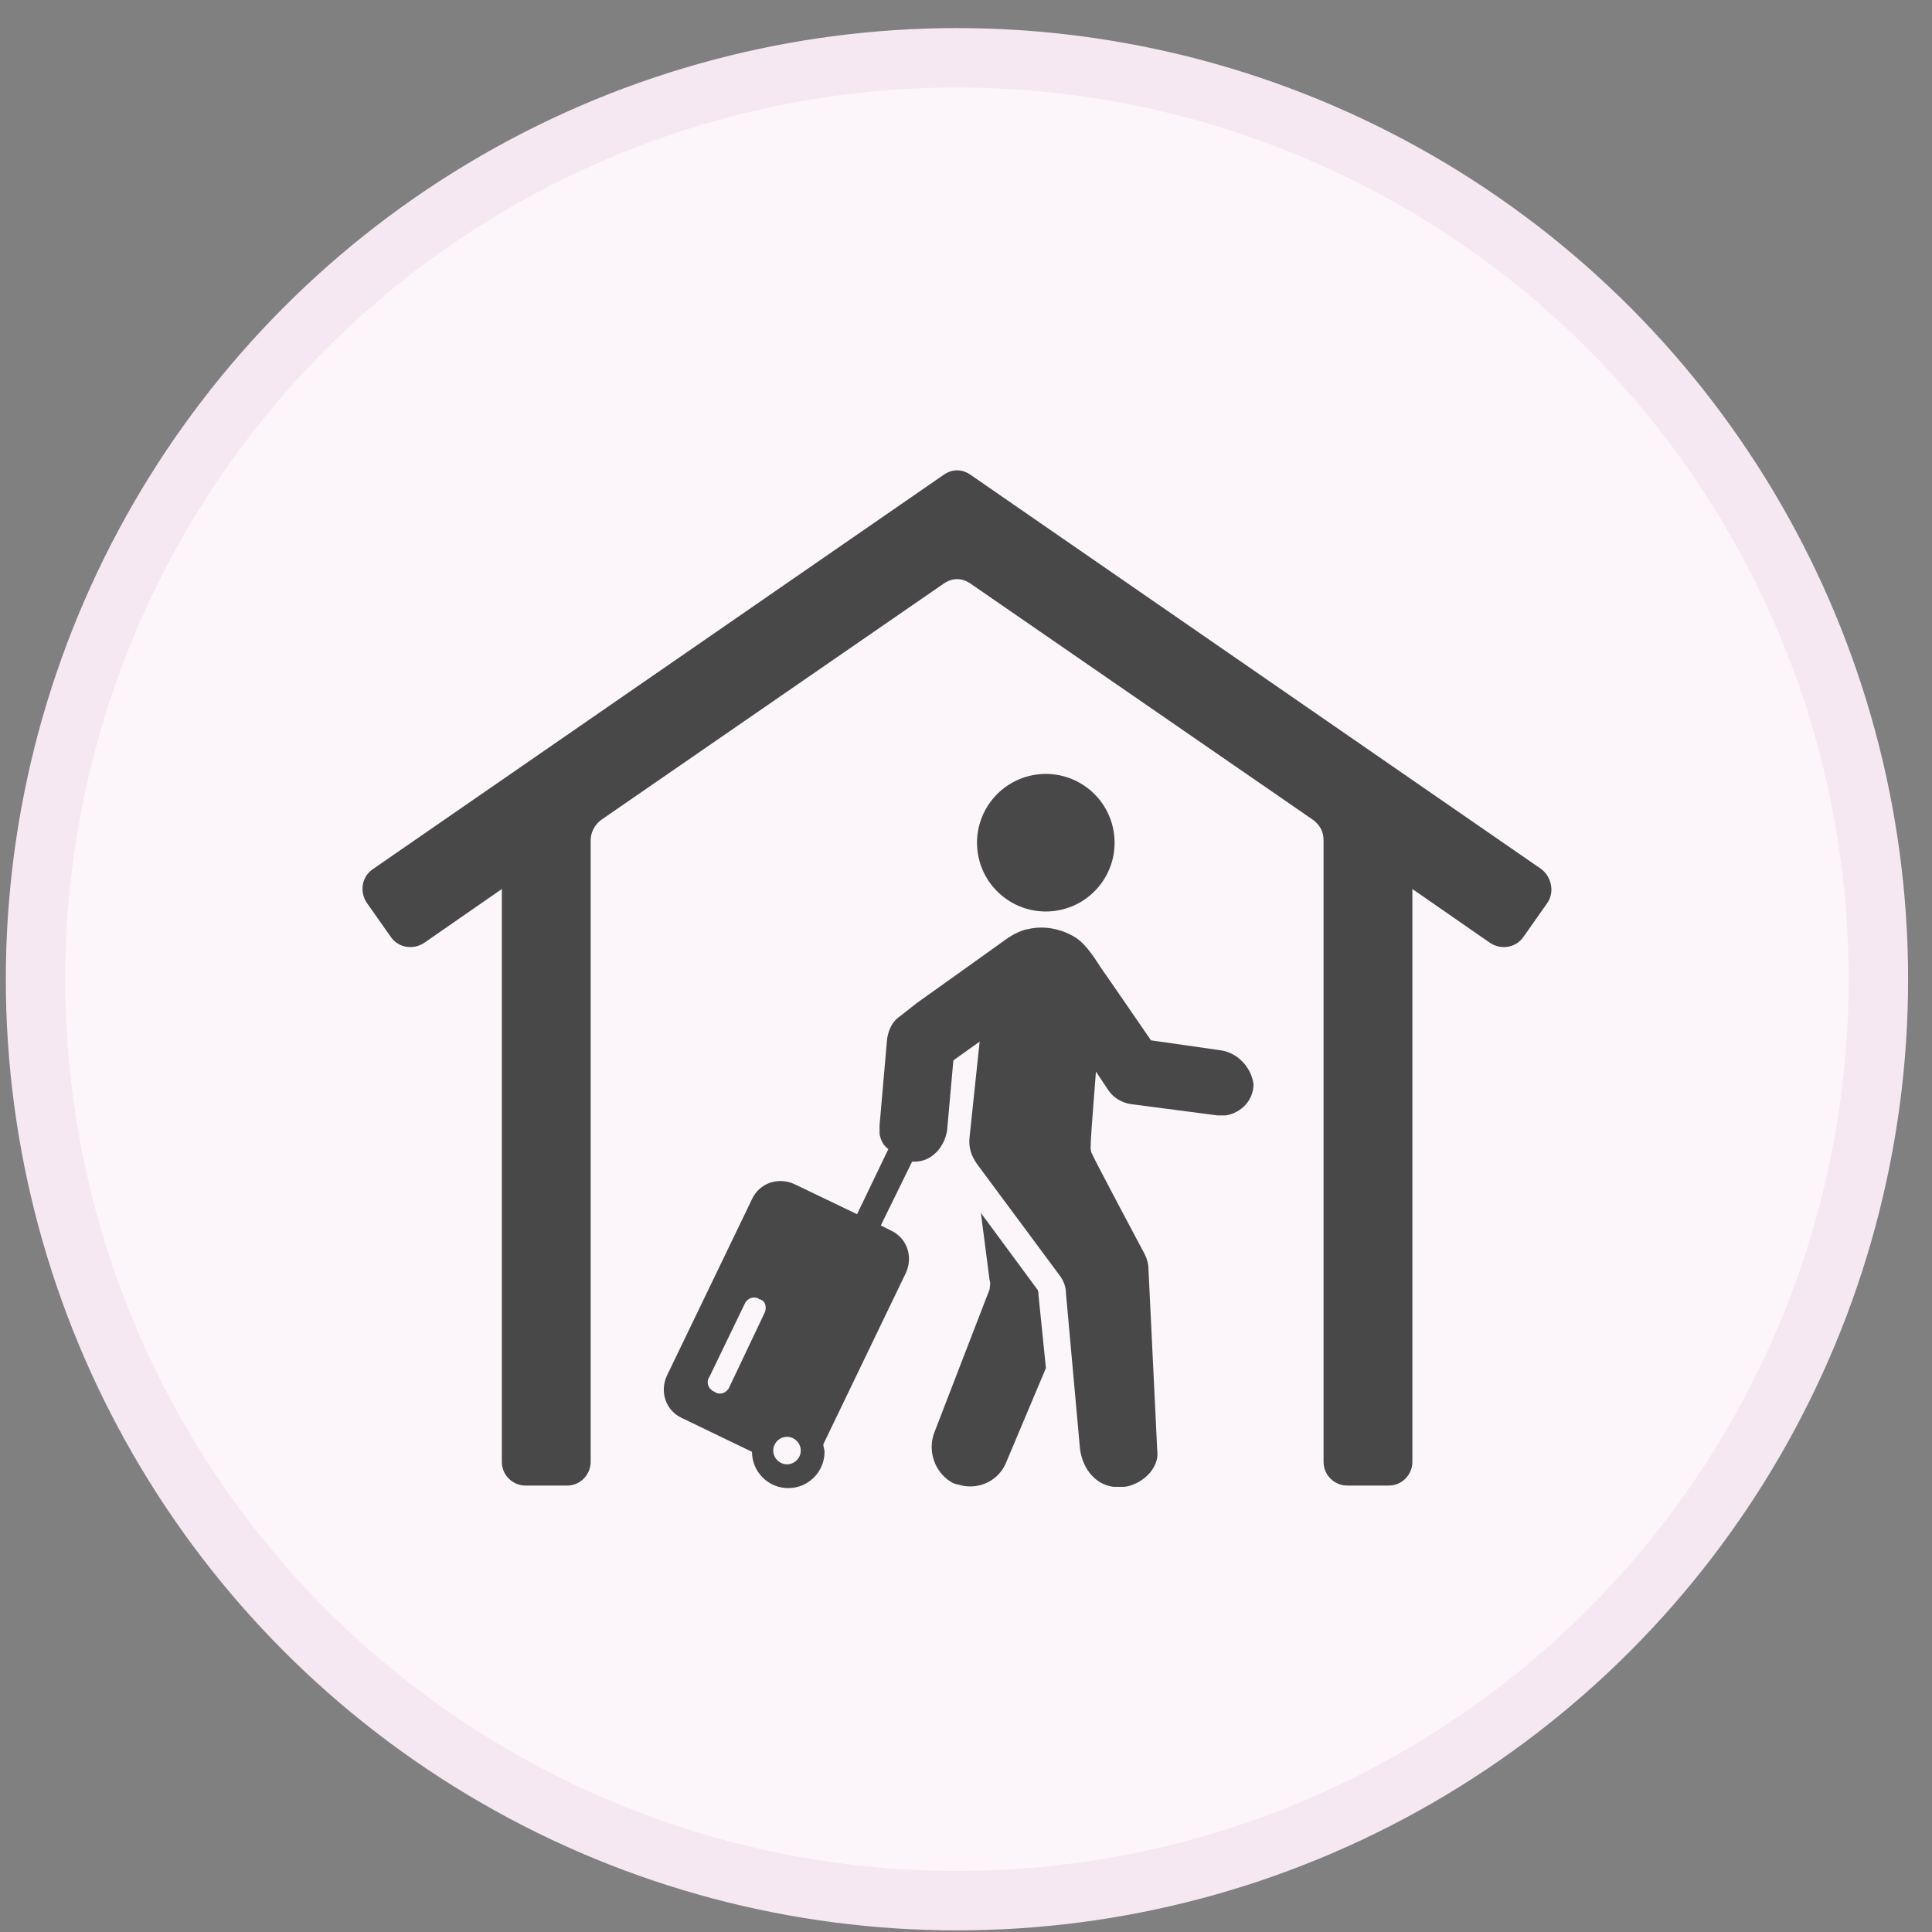 <svg width="65" height="65" viewBox="0 0 65 65" fill="none" xmlns="http://www.w3.org/2000/svg">
<rect x="0" y="0" width="65" height="65" fill="#808080" stroke="none"/>
<circle cx="32" cy="32" r="31" transform="matrix(-1 0 0 1 64.196 0.945)" fill="#FCF6FA" stroke="#F6E8F2" stroke-width="2"/>
<path d="M34.894 43.375L33.001 40.808L33.295 43.081C33.337 43.165 33.295 43.291 33.295 43.375L31.444 48.172C31.191 48.803 31.444 49.519 31.991 49.855C32.117 49.94 32.243 49.94 32.369 49.981C32.959 50.108 33.59 49.813 33.842 49.224L35.189 46.026L34.936 43.544C34.936 43.501 34.936 43.417 34.894 43.375Z" fill="#484848"/>
<path d="M41.08 35.338L38.723 35.001C38.723 35.001 37.251 32.855 37.04 32.561C36.872 32.308 36.577 31.803 36.199 31.551C35.736 31.256 35.147 31.13 34.6 31.256C34.305 31.299 33.968 31.509 33.8 31.635C33.632 31.761 30.855 33.739 30.855 33.739L30.265 34.202C30.013 34.37 29.887 34.665 29.845 34.959L29.592 37.863C29.592 37.989 29.592 38.073 29.592 38.157C29.634 38.368 29.718 38.536 29.887 38.662L28.835 40.85L26.731 39.84C26.184 39.588 25.553 39.798 25.3 40.345L22.439 46.279C22.186 46.825 22.397 47.457 22.944 47.709L25.3 48.845C25.3 49.519 25.847 50.066 26.52 50.066C27.194 50.066 27.741 49.519 27.741 48.845C27.741 48.761 27.699 48.677 27.699 48.593L30.476 42.828C30.728 42.281 30.518 41.65 29.971 41.397L29.634 41.229L30.686 39.083C30.728 39.083 30.728 39.083 30.77 39.083C31.36 39.083 31.78 38.578 31.864 38.031L32.075 35.675L32.959 35.044L32.622 38.242C32.58 38.578 32.664 38.873 32.874 39.167L35.652 42.912C35.778 43.081 35.862 43.291 35.862 43.501L36.325 48.635C36.367 49.308 36.788 49.939 37.461 50.023C37.587 50.023 37.713 50.023 37.84 50.023C38.429 49.939 39.018 49.392 38.934 48.803L38.639 42.702C38.639 42.533 38.597 42.365 38.513 42.197C38.513 42.197 36.83 39.041 36.746 38.831C36.661 38.704 36.703 38.494 36.703 38.326C36.703 38.199 36.872 36.053 36.872 36.053L37.293 36.685C37.461 36.937 37.755 37.105 38.05 37.147L40.953 37.526C41.038 37.526 41.164 37.526 41.248 37.526C41.753 37.442 42.174 37.021 42.174 36.474C42.09 35.885 41.627 35.422 41.08 35.338ZM25.721 44.175L24.543 46.657C24.459 46.868 24.206 46.952 24.038 46.825C23.827 46.741 23.743 46.489 23.869 46.321L25.048 43.88C25.132 43.67 25.384 43.586 25.553 43.712C25.763 43.754 25.805 44.006 25.721 44.175ZM26.478 49.266C26.226 49.266 26.015 49.056 26.015 48.803C26.015 48.551 26.226 48.34 26.478 48.34C26.731 48.34 26.941 48.551 26.941 48.803C26.941 49.056 26.731 49.266 26.478 49.266Z" fill="#484848"/>
<path d="M35.526 30.641C36.79 30.453 37.662 29.276 37.474 28.012C37.286 26.747 36.109 25.875 34.845 26.063C33.581 26.251 32.708 27.428 32.896 28.693C33.084 29.957 34.261 30.829 35.526 30.641Z" fill="#484848"/>
<path d="M51.852 29.237L32.664 15.982C32.369 15.771 32.033 15.771 31.738 15.982L12.55 29.237C12.172 29.489 12.087 29.994 12.34 30.373L13.139 31.509C13.392 31.888 13.897 31.972 14.275 31.719L16.884 29.91V49.182C16.884 49.645 17.263 49.981 17.684 49.981H19.073C19.535 49.981 19.872 49.603 19.872 49.182V28.269C19.872 28.016 19.998 27.764 20.209 27.596L31.738 19.643C32.033 19.432 32.369 19.432 32.664 19.643L44.194 27.596C44.404 27.764 44.53 27.974 44.53 28.269V49.182C44.53 49.645 44.909 49.981 45.33 49.981H46.718C47.181 49.981 47.518 49.603 47.518 49.182V29.91L50.127 31.719C50.505 31.972 51.01 31.888 51.263 31.509L52.062 30.373C52.315 29.994 52.188 29.489 51.852 29.237Z" fill="#484848"/>
</svg>
